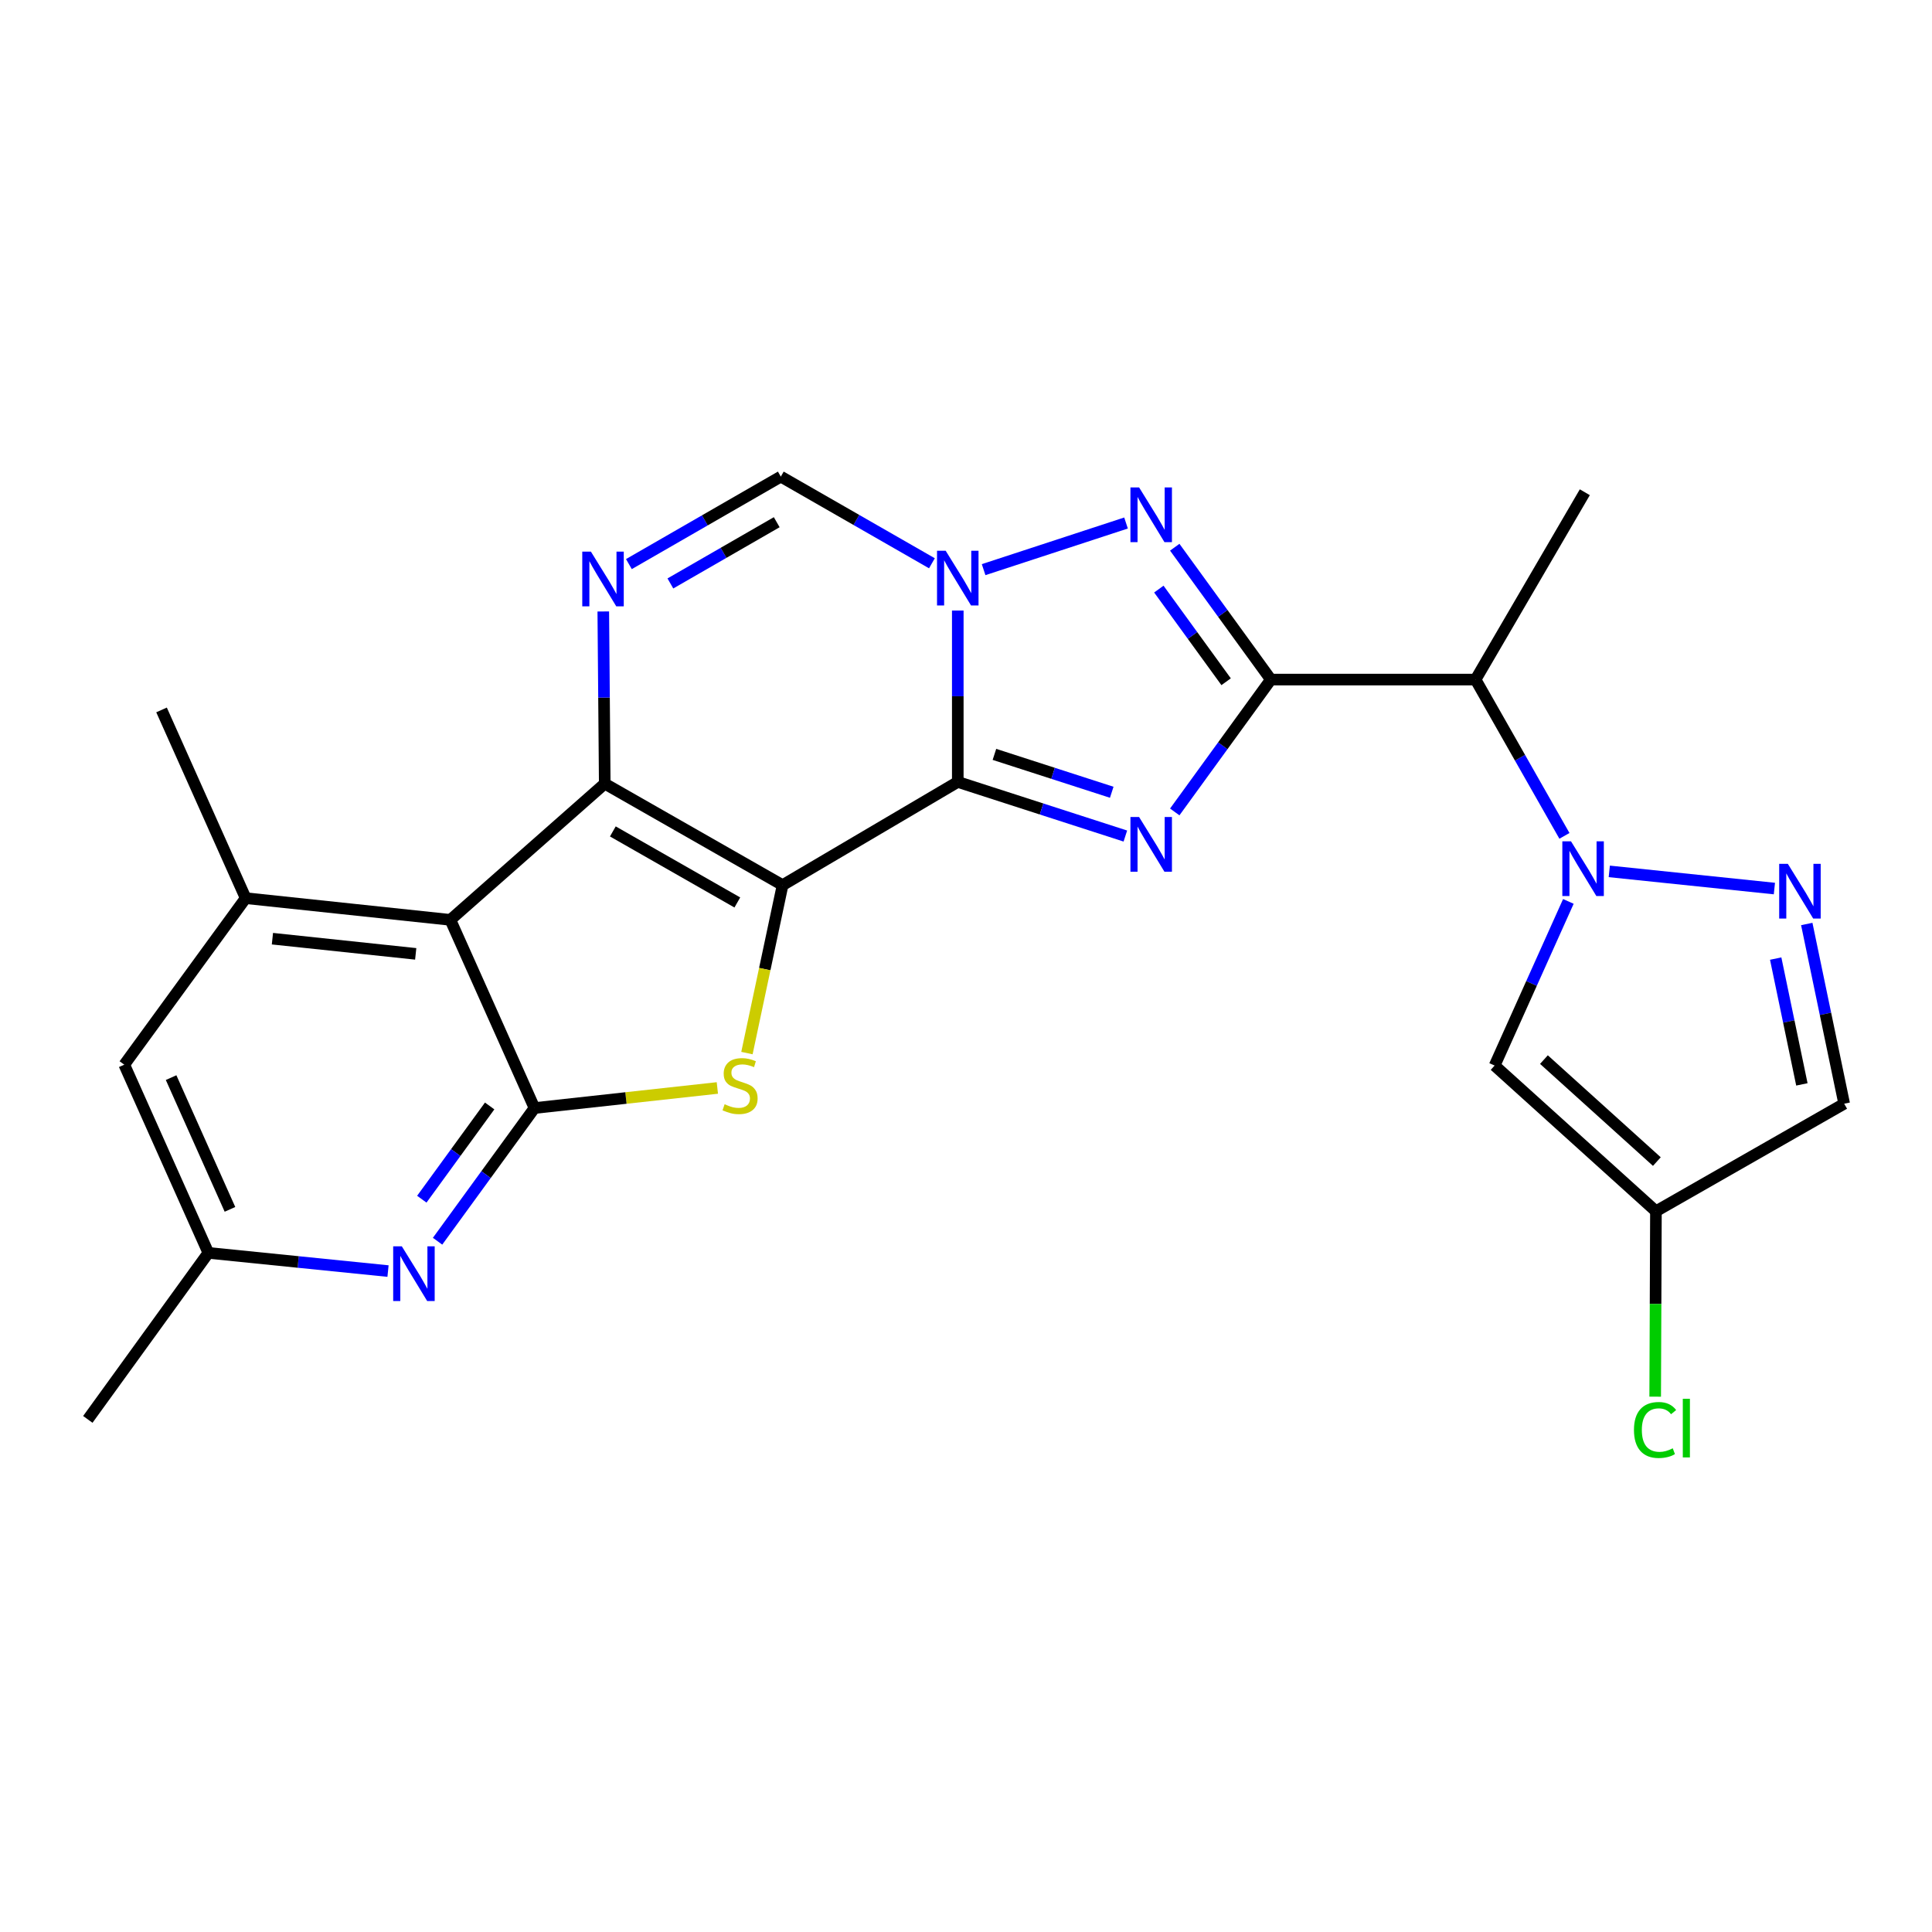 <?xml version='1.0' encoding='iso-8859-1'?>
<svg version='1.1' baseProfile='full'
              xmlns='http://www.w3.org/2000/svg'
                      xmlns:rdkit='http://www.rdkit.org/xml'
                      xmlns:xlink='http://www.w3.org/1999/xlink'
                  xml:space='preserve'
width='1000px' height='1000px' viewBox='0 0 1000 1000'>
<!-- END OF HEADER -->
<rect style='opacity:1.0;fill:#FFFFFF;stroke:none' width='1000' height='1000' x='0' y='0'> </rect>
<path class='bond-0' d='M 405.063,458.151 L 495.743,404.723' style='fill:none;fill-rule:evenodd;stroke:#000000;stroke-width:6px;stroke-linecap:butt;stroke-linejoin:miter;stroke-opacity:1' />
<path class='bond-1' d='M 405.063,458.151 L 313.014,405.618' style='fill:none;fill-rule:evenodd;stroke:#000000;stroke-width:6px;stroke-linecap:butt;stroke-linejoin:miter;stroke-opacity:1' />
<path class='bond-1' d='M 381.641,467.118 L 317.207,430.344' style='fill:none;fill-rule:evenodd;stroke:#000000;stroke-width:6px;stroke-linecap:butt;stroke-linejoin:miter;stroke-opacity:1' />
<path class='bond-5' d='M 405.063,458.151 L 395.84,501.61' style='fill:none;fill-rule:evenodd;stroke:#000000;stroke-width:6px;stroke-linecap:butt;stroke-linejoin:miter;stroke-opacity:1' />
<path class='bond-5' d='M 395.84,501.61 L 386.617,545.069' style='fill:none;fill-rule:evenodd;stroke:#CCCC00;stroke-width:6px;stroke-linecap:butt;stroke-linejoin:miter;stroke-opacity:1' />
<path class='bond-2' d='M 495.743,404.723 L 539.113,418.729' style='fill:none;fill-rule:evenodd;stroke:#000000;stroke-width:6px;stroke-linecap:butt;stroke-linejoin:miter;stroke-opacity:1' />
<path class='bond-2' d='M 539.113,418.729 L 582.483,432.734' style='fill:none;fill-rule:evenodd;stroke:#0000FF;stroke-width:6px;stroke-linecap:butt;stroke-linejoin:miter;stroke-opacity:1' />
<path class='bond-2' d='M 514.715,390.467 L 545.074,400.27' style='fill:none;fill-rule:evenodd;stroke:#000000;stroke-width:6px;stroke-linecap:butt;stroke-linejoin:miter;stroke-opacity:1' />
<path class='bond-2' d='M 545.074,400.27 L 575.433,410.074' style='fill:none;fill-rule:evenodd;stroke:#0000FF;stroke-width:6px;stroke-linecap:butt;stroke-linejoin:miter;stroke-opacity:1' />
<path class='bond-4' d='M 495.743,404.723 L 495.743,360.373' style='fill:none;fill-rule:evenodd;stroke:#000000;stroke-width:6px;stroke-linecap:butt;stroke-linejoin:miter;stroke-opacity:1' />
<path class='bond-4' d='M 495.743,360.373 L 495.743,316.023' style='fill:none;fill-rule:evenodd;stroke:#0000FF;stroke-width:6px;stroke-linecap:butt;stroke-linejoin:miter;stroke-opacity:1' />
<path class='bond-7' d='M 313.014,405.618 L 233.109,476.115' style='fill:none;fill-rule:evenodd;stroke:#000000;stroke-width:6px;stroke-linecap:butt;stroke-linejoin:miter;stroke-opacity:1' />
<path class='bond-10' d='M 313.014,405.618 L 312.637,361.058' style='fill:none;fill-rule:evenodd;stroke:#000000;stroke-width:6px;stroke-linecap:butt;stroke-linejoin:miter;stroke-opacity:1' />
<path class='bond-10' d='M 312.637,361.058 L 312.261,316.497' style='fill:none;fill-rule:evenodd;stroke:#0000FF;stroke-width:6px;stroke-linecap:butt;stroke-linejoin:miter;stroke-opacity:1' />
<path class='bond-3' d='M 608.049,420.256 L 632.921,386.002' style='fill:none;fill-rule:evenodd;stroke:#0000FF;stroke-width:6px;stroke-linecap:butt;stroke-linejoin:miter;stroke-opacity:1' />
<path class='bond-3' d='M 632.921,386.002 L 657.794,351.748' style='fill:none;fill-rule:evenodd;stroke:#000000;stroke-width:6px;stroke-linecap:butt;stroke-linejoin:miter;stroke-opacity:1' />
<path class='bond-12' d='M 657.794,351.748 L 763.744,351.748' style='fill:none;fill-rule:evenodd;stroke:#000000;stroke-width:6px;stroke-linecap:butt;stroke-linejoin:miter;stroke-opacity:1' />
<path class='bond-27' d='M 657.794,351.748 L 632.921,317.494' style='fill:none;fill-rule:evenodd;stroke:#000000;stroke-width:6px;stroke-linecap:butt;stroke-linejoin:miter;stroke-opacity:1' />
<path class='bond-27' d='M 632.921,317.494 L 608.049,283.24' style='fill:none;fill-rule:evenodd;stroke:#0000FF;stroke-width:6px;stroke-linecap:butt;stroke-linejoin:miter;stroke-opacity:1' />
<path class='bond-27' d='M 634.637,352.869 L 617.226,328.891' style='fill:none;fill-rule:evenodd;stroke:#000000;stroke-width:6px;stroke-linecap:butt;stroke-linejoin:miter;stroke-opacity:1' />
<path class='bond-27' d='M 617.226,328.891 L 599.815,304.914' style='fill:none;fill-rule:evenodd;stroke:#0000FF;stroke-width:6px;stroke-linecap:butt;stroke-linejoin:miter;stroke-opacity:1' />
<path class='bond-6' d='M 509.117,294.847 L 582.831,270.709' style='fill:none;fill-rule:evenodd;stroke:#0000FF;stroke-width:6px;stroke-linecap:butt;stroke-linejoin:miter;stroke-opacity:1' />
<path class='bond-26' d='M 482.364,291.552 L 443.255,269.122' style='fill:none;fill-rule:evenodd;stroke:#0000FF;stroke-width:6px;stroke-linecap:butt;stroke-linejoin:miter;stroke-opacity:1' />
<path class='bond-26' d='M 443.255,269.122 L 404.147,246.692' style='fill:none;fill-rule:evenodd;stroke:#000000;stroke-width:6px;stroke-linecap:butt;stroke-linejoin:miter;stroke-opacity:1' />
<path class='bond-8' d='M 371.302,563.129 L 323.979,568.325' style='fill:none;fill-rule:evenodd;stroke:#CCCC00;stroke-width:6px;stroke-linecap:butt;stroke-linejoin:miter;stroke-opacity:1' />
<path class='bond-8' d='M 323.979,568.325 L 276.655,573.52' style='fill:none;fill-rule:evenodd;stroke:#000000;stroke-width:6px;stroke-linecap:butt;stroke-linejoin:miter;stroke-opacity:1' />
<path class='bond-16' d='M 233.109,476.115 L 127.159,464.886' style='fill:none;fill-rule:evenodd;stroke:#000000;stroke-width:6px;stroke-linecap:butt;stroke-linejoin:miter;stroke-opacity:1' />
<path class='bond-16' d='M 215.172,493.72 L 141.007,485.859' style='fill:none;fill-rule:evenodd;stroke:#000000;stroke-width:6px;stroke-linecap:butt;stroke-linejoin:miter;stroke-opacity:1' />
<path class='bond-25' d='M 233.109,476.115 L 276.655,573.52' style='fill:none;fill-rule:evenodd;stroke:#000000;stroke-width:6px;stroke-linecap:butt;stroke-linejoin:miter;stroke-opacity:1' />
<path class='bond-15' d='M 276.655,573.52 L 251.571,607.987' style='fill:none;fill-rule:evenodd;stroke:#000000;stroke-width:6px;stroke-linecap:butt;stroke-linejoin:miter;stroke-opacity:1' />
<path class='bond-15' d='M 251.571,607.987 L 226.486,642.454' style='fill:none;fill-rule:evenodd;stroke:#0000FF;stroke-width:6px;stroke-linecap:butt;stroke-linejoin:miter;stroke-opacity:1' />
<path class='bond-15' d='M 253.447,572.446 L 235.887,596.573' style='fill:none;fill-rule:evenodd;stroke:#000000;stroke-width:6px;stroke-linecap:butt;stroke-linejoin:miter;stroke-opacity:1' />
<path class='bond-15' d='M 235.887,596.573 L 218.328,620.7' style='fill:none;fill-rule:evenodd;stroke:#0000FF;stroke-width:6px;stroke-linecap:butt;stroke-linejoin:miter;stroke-opacity:1' />
<path class='bond-9' d='M 809.749,432.642 L 786.747,392.195' style='fill:none;fill-rule:evenodd;stroke:#0000FF;stroke-width:6px;stroke-linecap:butt;stroke-linejoin:miter;stroke-opacity:1' />
<path class='bond-9' d='M 786.747,392.195 L 763.744,351.748' style='fill:none;fill-rule:evenodd;stroke:#000000;stroke-width:6px;stroke-linecap:butt;stroke-linejoin:miter;stroke-opacity:1' />
<path class='bond-11' d='M 832.964,451.027 L 918.426,459.912' style='fill:none;fill-rule:evenodd;stroke:#0000FF;stroke-width:6px;stroke-linecap:butt;stroke-linejoin:miter;stroke-opacity:1' />
<path class='bond-14' d='M 811.786,466.57 L 792.701,509.048' style='fill:none;fill-rule:evenodd;stroke:#0000FF;stroke-width:6px;stroke-linecap:butt;stroke-linejoin:miter;stroke-opacity:1' />
<path class='bond-14' d='M 792.701,509.048 L 773.615,551.526' style='fill:none;fill-rule:evenodd;stroke:#000000;stroke-width:6px;stroke-linecap:butt;stroke-linejoin:miter;stroke-opacity:1' />
<path class='bond-13' d='M 325.514,291.975 L 364.83,269.334' style='fill:none;fill-rule:evenodd;stroke:#0000FF;stroke-width:6px;stroke-linecap:butt;stroke-linejoin:miter;stroke-opacity:1' />
<path class='bond-13' d='M 364.83,269.334 L 404.147,246.692' style='fill:none;fill-rule:evenodd;stroke:#000000;stroke-width:6px;stroke-linecap:butt;stroke-linejoin:miter;stroke-opacity:1' />
<path class='bond-13' d='M 346.989,301.992 L 374.51,286.143' style='fill:none;fill-rule:evenodd;stroke:#0000FF;stroke-width:6px;stroke-linecap:butt;stroke-linejoin:miter;stroke-opacity:1' />
<path class='bond-13' d='M 374.51,286.143 L 402.032,270.294' style='fill:none;fill-rule:evenodd;stroke:#000000;stroke-width:6px;stroke-linecap:butt;stroke-linejoin:miter;stroke-opacity:1' />
<path class='bond-18' d='M 935.179,478.256 L 944.862,524.767' style='fill:none;fill-rule:evenodd;stroke:#0000FF;stroke-width:6px;stroke-linecap:butt;stroke-linejoin:miter;stroke-opacity:1' />
<path class='bond-18' d='M 944.862,524.767 L 954.545,571.278' style='fill:none;fill-rule:evenodd;stroke:#000000;stroke-width:6px;stroke-linecap:butt;stroke-linejoin:miter;stroke-opacity:1' />
<path class='bond-18' d='M 919.094,496.163 L 925.872,528.721' style='fill:none;fill-rule:evenodd;stroke:#0000FF;stroke-width:6px;stroke-linecap:butt;stroke-linejoin:miter;stroke-opacity:1' />
<path class='bond-18' d='M 925.872,528.721 L 932.651,561.278' style='fill:none;fill-rule:evenodd;stroke:#000000;stroke-width:6px;stroke-linecap:butt;stroke-linejoin:miter;stroke-opacity:1' />
<path class='bond-22' d='M 763.744,351.748 L 820.297,254.785' style='fill:none;fill-rule:evenodd;stroke:#000000;stroke-width:6px;stroke-linecap:butt;stroke-linejoin:miter;stroke-opacity:1' />
<path class='bond-17' d='M 773.615,551.526 L 857.108,626.937' style='fill:none;fill-rule:evenodd;stroke:#000000;stroke-width:6px;stroke-linecap:butt;stroke-linejoin:miter;stroke-opacity:1' />
<path class='bond-17' d='M 799.14,548.443 L 857.586,601.23' style='fill:none;fill-rule:evenodd;stroke:#000000;stroke-width:6px;stroke-linecap:butt;stroke-linejoin:miter;stroke-opacity:1' />
<path class='bond-20' d='M 200.837,657.907 L 154.343,653.198' style='fill:none;fill-rule:evenodd;stroke:#0000FF;stroke-width:6px;stroke-linecap:butt;stroke-linejoin:miter;stroke-opacity:1' />
<path class='bond-20' d='M 154.343,653.198 L 107.848,648.489' style='fill:none;fill-rule:evenodd;stroke:#000000;stroke-width:6px;stroke-linecap:butt;stroke-linejoin:miter;stroke-opacity:1' />
<path class='bond-19' d='M 127.159,464.886 L 64.323,551.073' style='fill:none;fill-rule:evenodd;stroke:#000000;stroke-width:6px;stroke-linecap:butt;stroke-linejoin:miter;stroke-opacity:1' />
<path class='bond-23' d='M 127.159,464.886 L 83.613,367.46' style='fill:none;fill-rule:evenodd;stroke:#000000;stroke-width:6px;stroke-linecap:butt;stroke-linejoin:miter;stroke-opacity:1' />
<path class='bond-21' d='M 857.108,626.937 L 856.915,674.926' style='fill:none;fill-rule:evenodd;stroke:#000000;stroke-width:6px;stroke-linecap:butt;stroke-linejoin:miter;stroke-opacity:1' />
<path class='bond-21' d='M 856.915,674.926 L 856.721,722.914' style='fill:none;fill-rule:evenodd;stroke:#00CC00;stroke-width:6px;stroke-linecap:butt;stroke-linejoin:miter;stroke-opacity:1' />
<path class='bond-29' d='M 857.108,626.937 L 954.545,571.278' style='fill:none;fill-rule:evenodd;stroke:#000000;stroke-width:6px;stroke-linecap:butt;stroke-linejoin:miter;stroke-opacity:1' />
<path class='bond-28' d='M 64.323,551.073 L 107.848,648.489' style='fill:none;fill-rule:evenodd;stroke:#000000;stroke-width:6px;stroke-linecap:butt;stroke-linejoin:miter;stroke-opacity:1' />
<path class='bond-28' d='M 88.562,557.773 L 119.029,625.964' style='fill:none;fill-rule:evenodd;stroke:#000000;stroke-width:6px;stroke-linecap:butt;stroke-linejoin:miter;stroke-opacity:1' />
<path class='bond-24' d='M 107.848,648.489 L 45.455,734.676' style='fill:none;fill-rule:evenodd;stroke:#000000;stroke-width:6px;stroke-linecap:butt;stroke-linejoin:miter;stroke-opacity:1' />
<path  class='atom-3' d='M 589.593 422.892
L 598.873 437.892
Q 599.793 439.372, 601.273 442.052
Q 602.753 444.732, 602.833 444.892
L 602.833 422.892
L 606.593 422.892
L 606.593 451.212
L 602.713 451.212
L 592.753 434.812
Q 591.593 432.892, 590.353 430.692
Q 589.153 428.492, 588.793 427.812
L 588.793 451.212
L 585.113 451.212
L 585.113 422.892
L 589.593 422.892
' fill='#0000FF'/>
<path  class='atom-5' d='M 489.483 285.066
L 498.763 300.066
Q 499.683 301.546, 501.163 304.226
Q 502.643 306.906, 502.723 307.066
L 502.723 285.066
L 506.483 285.066
L 506.483 313.386
L 502.603 313.386
L 492.643 296.986
Q 491.483 295.066, 490.243 292.866
Q 489.043 290.666, 488.683 289.986
L 488.683 313.386
L 485.003 313.386
L 485.003 285.066
L 489.483 285.066
' fill='#0000FF'/>
<path  class='atom-6' d='M 375.058 571.559
Q 375.378 571.679, 376.698 572.239
Q 378.018 572.799, 379.458 573.159
Q 380.938 573.479, 382.378 573.479
Q 385.058 573.479, 386.618 572.199
Q 388.178 570.879, 388.178 568.599
Q 388.178 567.039, 387.378 566.079
Q 386.618 565.119, 385.418 564.599
Q 384.218 564.079, 382.218 563.479
Q 379.698 562.719, 378.178 561.999
Q 376.698 561.279, 375.618 559.759
Q 374.578 558.239, 374.578 555.679
Q 374.578 552.119, 376.978 549.919
Q 379.418 547.719, 384.218 547.719
Q 387.498 547.719, 391.218 549.279
L 390.298 552.359
Q 386.898 550.959, 384.338 550.959
Q 381.578 550.959, 380.058 552.119
Q 378.538 553.239, 378.578 555.199
Q 378.578 556.719, 379.338 557.639
Q 380.138 558.559, 381.258 559.079
Q 382.418 559.599, 384.338 560.199
Q 386.898 560.999, 388.418 561.799
Q 389.938 562.599, 391.018 564.239
Q 392.138 565.839, 392.138 568.599
Q 392.138 572.519, 389.498 574.639
Q 386.898 576.719, 382.538 576.719
Q 380.018 576.719, 378.098 576.159
Q 376.218 575.639, 373.978 574.719
L 375.058 571.559
' fill='#CCCC00'/>
<path  class='atom-7' d='M 589.593 252.285
L 598.873 267.285
Q 599.793 268.765, 601.273 271.445
Q 602.753 274.125, 602.833 274.285
L 602.833 252.285
L 606.593 252.285
L 606.593 280.605
L 602.713 280.605
L 592.753 264.205
Q 591.593 262.285, 590.353 260.085
Q 589.153 257.885, 588.793 257.205
L 588.793 280.605
L 585.113 280.605
L 585.113 252.285
L 589.593 252.285
' fill='#0000FF'/>
<path  class='atom-10' d='M 813.143 435.457
L 822.423 450.457
Q 823.343 451.937, 824.823 454.617
Q 826.303 457.297, 826.383 457.457
L 826.383 435.457
L 830.143 435.457
L 830.143 463.777
L 826.263 463.777
L 816.303 447.377
Q 815.143 445.457, 813.903 443.257
Q 812.703 441.057, 812.343 440.377
L 812.343 463.777
L 808.663 463.777
L 808.663 435.457
L 813.143 435.457
' fill='#0000FF'/>
<path  class='atom-11' d='M 305.859 285.529
L 315.139 300.529
Q 316.059 302.009, 317.539 304.689
Q 319.019 307.369, 319.099 307.529
L 319.099 285.529
L 322.859 285.529
L 322.859 313.849
L 318.979 313.849
L 309.019 297.449
Q 307.859 295.529, 306.619 293.329
Q 305.419 291.129, 305.059 290.449
L 305.059 313.849
L 301.379 313.849
L 301.379 285.529
L 305.859 285.529
' fill='#0000FF'/>
<path  class='atom-12' d='M 925.386 447.127
L 934.666 462.127
Q 935.586 463.607, 937.066 466.287
Q 938.546 468.967, 938.626 469.127
L 938.626 447.127
L 942.386 447.127
L 942.386 475.447
L 938.506 475.447
L 928.546 459.047
Q 927.386 457.127, 926.146 454.927
Q 924.946 452.727, 924.586 452.047
L 924.586 475.447
L 920.906 475.447
L 920.906 447.127
L 925.386 447.127
' fill='#0000FF'/>
<path  class='atom-16' d='M 207.991 645.105
L 217.271 660.105
Q 218.191 661.585, 219.671 664.265
Q 221.151 666.945, 221.231 667.105
L 221.231 645.105
L 224.991 645.105
L 224.991 673.425
L 221.111 673.425
L 211.151 657.025
Q 209.991 655.105, 208.751 652.905
Q 207.551 650.705, 207.191 650.025
L 207.191 673.425
L 203.511 673.425
L 203.511 645.105
L 207.991 645.105
' fill='#0000FF'/>
<path  class='atom-22' d='M 845.736 740.16
Q 845.736 733.12, 849.016 729.44
Q 852.336 725.72, 858.616 725.72
Q 864.456 725.72, 867.576 729.84
L 864.936 732
Q 862.656 729, 858.616 729
Q 854.336 729, 852.056 731.88
Q 849.816 734.72, 849.816 740.16
Q 849.816 745.76, 852.136 748.64
Q 854.496 751.52, 859.056 751.52
Q 862.176 751.52, 865.816 749.64
L 866.936 752.64
Q 865.456 753.6, 863.216 754.16
Q 860.976 754.72, 858.496 754.72
Q 852.336 754.72, 849.016 750.96
Q 845.736 747.2, 845.736 740.16
' fill='#00CC00'/>
<path  class='atom-22' d='M 871.016 724
L 874.696 724
L 874.696 754.36
L 871.016 754.36
L 871.016 724
' fill='#00CC00'/>
</svg>
